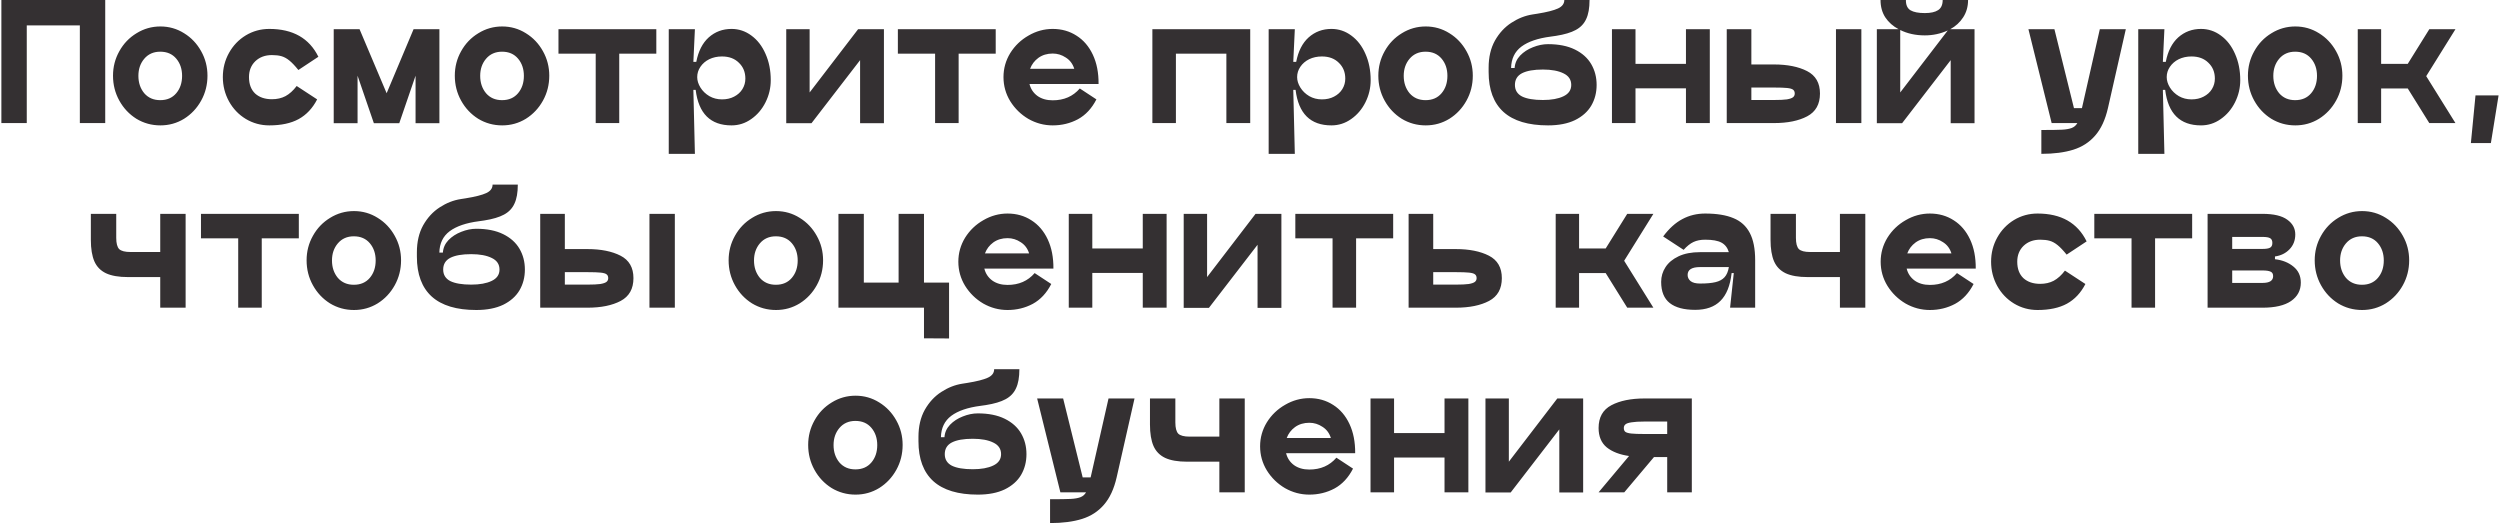 <?xml version="1.0" encoding="UTF-8"?> <svg xmlns="http://www.w3.org/2000/svg" width="650" height="136" viewBox="0 0 650 136" fill="none"><path d="M27.359 -4.76837e-07V32H20.759V6.6H6.959V32H0.359V-4.76837e-07H27.359ZM41.703 32.6C39.436 32.6 37.356 32.027 35.463 30.88C33.596 29.707 32.116 28.133 31.023 26.16C29.93 24.187 29.383 22.027 29.383 19.68C29.383 17.387 29.93 15.267 31.023 13.32C32.116 11.347 33.609 9.787 35.503 8.64C37.396 7.467 39.463 6.88 41.703 6.88C43.943 6.88 45.996 7.467 47.863 8.64C49.73 9.787 51.209 11.347 52.303 13.32C53.396 15.267 53.943 17.387 53.943 19.68C53.943 22.027 53.396 24.187 52.303 26.16C51.209 28.133 49.73 29.707 47.863 30.88C45.996 32.027 43.943 32.6 41.703 32.6ZM41.663 26.04C43.423 26.04 44.809 25.44 45.823 24.24C46.836 23.04 47.343 21.533 47.343 19.72C47.343 17.933 46.836 16.44 45.823 15.24C44.809 14.04 43.423 13.44 41.663 13.44C39.929 13.44 38.543 14.053 37.503 15.28C36.489 16.48 35.983 17.96 35.983 19.72C35.983 21.507 36.489 23.013 37.503 24.24C38.543 25.44 39.929 26.04 41.663 26.04ZM82.457 25.84C81.284 28.133 79.684 29.84 77.657 30.96C75.657 32.053 73.111 32.6 70.017 32.6C67.804 32.6 65.764 32.04 63.898 30.92C62.057 29.8 60.604 28.28 59.538 26.36C58.471 24.413 57.938 22.307 57.938 20.04C57.938 17.773 58.471 15.68 59.538 13.76C60.604 11.84 62.057 10.32 63.898 9.2C65.764 8.08 67.804 7.52 70.017 7.52C76.151 7.52 80.404 9.933 82.778 14.76L77.578 18.2C76.698 17.107 75.911 16.28 75.218 15.72C74.524 15.16 73.831 14.787 73.138 14.6C72.471 14.413 71.657 14.32 70.698 14.32C68.938 14.32 67.498 14.853 66.377 15.92C65.284 16.987 64.737 18.36 64.737 20.04C64.737 21.88 65.271 23.307 66.338 24.32C67.431 25.307 68.884 25.8 70.698 25.8C72.031 25.8 73.204 25.533 74.218 25C75.257 24.44 76.231 23.56 77.138 22.36L82.457 25.84ZM114.246 7.6V32.04H108.046V19.68L103.806 32.04H97.206L92.966 19.68V32.04H86.766V7.6H93.486L100.526 24.24L107.526 7.6H114.246ZM130.57 32.6C128.303 32.6 126.223 32.027 124.33 30.88C122.463 29.707 120.983 28.133 119.89 26.16C118.797 24.187 118.25 22.027 118.25 19.68C118.25 17.387 118.797 15.267 119.89 13.32C120.983 11.347 122.477 9.787 124.37 8.64C126.263 7.467 128.33 6.88 130.57 6.88C132.81 6.88 134.863 7.467 136.73 8.64C138.597 9.787 140.077 11.347 141.17 13.32C142.263 15.267 142.81 17.387 142.81 19.68C142.81 22.027 142.263 24.187 141.17 26.16C140.077 28.133 138.597 29.707 136.73 30.88C134.863 32.027 132.81 32.6 130.57 32.6ZM130.53 26.04C132.29 26.04 133.677 25.44 134.69 24.24C135.703 23.04 136.21 21.533 136.21 19.72C136.21 17.933 135.703 16.44 134.69 15.24C133.677 14.04 132.29 13.44 130.53 13.44C128.797 13.44 127.41 14.053 126.37 15.28C125.357 16.48 124.85 17.96 124.85 19.72C124.85 21.507 125.357 23.013 126.37 24.24C127.41 25.44 128.797 26.04 130.53 26.04ZM170.643 7.6V13.96H161.003V32H154.883V13.96H145.203V7.6H170.643ZM190.195 7.52C192.088 7.52 193.808 8.093 195.355 9.24C196.928 10.387 198.155 11.973 199.035 14C199.942 16.027 200.395 18.307 200.395 20.84C200.395 22.867 199.942 24.787 199.035 26.6C198.128 28.413 196.888 29.867 195.315 30.96C193.768 32.053 192.062 32.6 190.195 32.6C184.728 32.6 181.622 29.52 180.875 23.36H180.275L180.675 40H173.875V7.6H180.675L180.275 16.08H181.035C181.568 13.307 182.648 11.187 184.275 9.72C185.928 8.253 187.902 7.52 190.195 7.52ZM187.715 25.84C188.915 25.84 189.968 25.6 190.875 25.12C191.808 24.64 192.528 23.987 193.035 23.16C193.542 22.333 193.795 21.427 193.795 20.44C193.795 18.76 193.235 17.387 192.115 16.32C191.022 15.227 189.555 14.68 187.715 14.68C186.488 14.68 185.382 14.92 184.395 15.4C183.435 15.88 182.675 16.533 182.115 17.36C181.555 18.187 181.275 19.08 181.275 20.04C181.275 20.947 181.555 21.853 182.115 22.76C182.675 23.667 183.448 24.413 184.435 25C185.422 25.56 186.515 25.84 187.715 25.84ZM229.823 7.6V32.04H223.623V15.64L210.983 32.04H204.383L204.423 32V7.6H210.503V24.04L223.103 7.6H229.823ZM258.885 7.6V13.96H249.245V32H243.125V13.96H233.445V7.6H258.885ZM267.666 21.84C267.986 23.12 268.666 24.147 269.706 24.92C270.773 25.693 272.106 26.08 273.706 26.08C276.64 26.08 278.986 25.053 280.746 23L285.066 25.84C283.866 28.187 282.266 29.907 280.266 31C278.266 32.067 276.08 32.6 273.706 32.6C271.466 32.6 269.36 32.04 267.386 30.92C265.44 29.773 263.866 28.24 262.666 26.32C261.493 24.4 260.906 22.307 260.906 20.04C260.906 17.8 261.493 15.72 262.666 13.8C263.866 11.88 265.453 10.36 267.426 9.24C269.4 8.093 271.493 7.52 273.706 7.52C276.026 7.52 278.093 8.107 279.906 9.28C281.72 10.427 283.133 12.08 284.146 14.24C285.16 16.4 285.653 18.933 285.626 21.84H267.666ZM273.706 13.92C272.266 13.92 271.026 14.293 269.986 15.04C268.973 15.787 268.253 16.733 267.826 17.88H279.306C278.906 16.6 278.173 15.627 277.106 14.96C276.066 14.267 274.933 13.92 273.706 13.92ZM325.057 7.6V32H318.857V13.96H305.737V32H299.617V7.6H325.057ZM346.172 7.52C348.065 7.52 349.785 8.093 351.332 9.24C352.905 10.387 354.132 11.973 355.012 14C355.918 16.027 356.372 18.307 356.372 20.84C356.372 22.867 355.918 24.787 355.012 26.6C354.105 28.413 352.865 29.867 351.292 30.96C349.745 32.053 348.038 32.6 346.172 32.6C340.705 32.6 337.598 29.52 336.852 23.36H336.252L336.652 40H329.852V7.6H336.652L336.252 16.08H337.012C337.545 13.307 338.625 11.187 340.252 9.72C341.905 8.253 343.878 7.52 346.172 7.52ZM343.692 25.84C344.892 25.84 345.945 25.6 346.852 25.12C347.785 24.64 348.505 23.987 349.012 23.16C349.518 22.333 349.772 21.427 349.772 20.44C349.772 18.76 349.212 17.387 348.092 16.32C346.998 15.227 345.532 14.68 343.692 14.68C342.465 14.68 341.358 14.92 340.372 15.4C339.412 15.88 338.652 16.533 338.092 17.36C337.532 18.187 337.252 19.08 337.252 20.04C337.252 20.947 337.532 21.853 338.092 22.76C338.652 23.667 339.425 24.413 340.412 25C341.398 25.56 342.492 25.84 343.692 25.84ZM370.687 32.6C368.421 32.6 366.341 32.027 364.447 30.88C362.581 29.707 361.101 28.133 360.007 26.16C358.914 24.187 358.367 22.027 358.367 19.68C358.367 17.387 358.914 15.267 360.007 13.32C361.101 11.347 362.594 9.787 364.487 8.64C366.381 7.467 368.447 6.88 370.687 6.88C372.927 6.88 374.981 7.467 376.847 8.64C378.714 9.787 380.194 11.347 381.287 13.32C382.381 15.267 382.927 17.387 382.927 19.68C382.927 22.027 382.381 24.187 381.287 26.16C380.194 28.133 378.714 29.707 376.847 30.88C374.981 32.027 372.927 32.6 370.687 32.6ZM370.647 26.04C372.407 26.04 373.794 25.44 374.807 24.24C375.821 23.04 376.327 21.533 376.327 19.72C376.327 17.933 375.821 16.44 374.807 15.24C373.794 14.04 372.407 13.44 370.647 13.44C368.914 13.44 367.527 14.053 366.487 15.28C365.474 16.48 364.967 17.96 364.967 19.72C364.967 21.507 365.474 23.013 366.487 24.24C367.527 25.44 368.914 26.04 370.647 26.04ZM387.042 17.6C387.042 14.88 387.589 12.533 388.682 10.56C389.802 8.587 391.229 7.04 392.962 5.92C394.722 4.773 396.549 4.053 398.442 3.76L399.722 3.56C402.202 3.16 403.989 2.707 405.082 2.2C406.175 1.693 406.722 0.96 406.722 -4.76837e-07H413.282C413.282 2.08 412.989 3.733 412.402 4.96C411.842 6.187 410.935 7.133 409.682 7.8C408.455 8.467 406.749 8.973 404.562 9.32L403.162 9.52C399.855 9.947 397.322 10.813 395.562 12.12C393.829 13.427 392.935 15.28 392.882 17.68H393.802C393.882 16.453 394.362 15.373 395.242 14.44C396.149 13.507 397.255 12.787 398.562 12.28C399.895 11.747 401.202 11.48 402.482 11.48C405.255 11.48 407.589 11.947 409.482 12.88C411.375 13.813 412.789 15.08 413.722 16.68C414.655 18.28 415.122 20.08 415.122 22.08C415.122 24.08 414.655 25.88 413.722 27.48C412.789 29.053 411.375 30.307 409.482 31.24C407.589 32.147 405.255 32.6 402.482 32.6C397.362 32.6 393.509 31.44 390.922 29.12C388.335 26.773 387.042 23.307 387.042 18.72V17.6ZM393.882 22.08C393.882 23.44 394.495 24.44 395.722 25.08C396.975 25.693 398.789 26 401.162 26C403.375 26 405.149 25.68 406.482 25.04C407.842 24.4 408.522 23.413 408.522 22.08C408.522 20.72 407.855 19.72 406.522 19.08C405.189 18.413 403.402 18.08 401.162 18.08C398.789 18.08 396.975 18.4 395.722 19.04C394.495 19.68 393.882 20.693 393.882 22.08ZM438.349 7.6H444.549V32H438.349V22.96H425.229V32H419.109V7.6H425.229V16.6H438.349V7.6ZM461.233 16.76C464.726 16.76 467.593 17.333 469.833 18.48C472.073 19.627 473.193 21.573 473.193 24.32C473.193 27.093 472.086 29.067 469.873 30.24C467.66 31.413 464.78 32 461.233 32H448.953V7.6H455.353V16.76H461.233ZM477.353 7.6H483.953V32H477.353V7.6ZM461.233 26C462.7 26 463.82 25.947 464.593 25.84C465.366 25.707 465.9 25.52 466.193 25.28C466.486 25.04 466.633 24.72 466.633 24.32C466.633 23.867 466.486 23.533 466.193 23.32C465.926 23.107 465.42 22.96 464.673 22.88C463.926 22.8 462.78 22.76 461.233 22.76H455.353V26H461.233ZM513.378 32.04H507.178V15.64L494.538 32.04H487.938L487.978 32V7.6H493.658C492.191 6.827 491.031 5.8 490.178 4.52C489.351 3.24 488.938 1.733 488.938 -4.76837e-07H495.538C495.511 1.28 495.911 2.173 496.738 2.68C497.564 3.16 498.804 3.4 500.458 3.4C501.978 3.4 503.124 3.147 503.898 2.64C504.698 2.133 505.098 1.253 505.098 -4.76837e-07H511.698C511.698 1.707 511.271 3.213 510.418 4.52C509.591 5.8 508.471 6.827 507.057 7.6H513.378V32.04ZM506.418 7.92C504.551 8.773 502.564 9.2 500.458 9.2C498.058 9.2 495.924 8.733 494.058 7.8V24.04L506.418 7.92ZM552.711 7.6L548.071 28.08C547.377 31.12 546.271 33.507 544.751 35.24C543.257 36.973 541.364 38.2 539.071 38.92C536.777 39.64 534.004 40 530.751 40V33.8C533.284 33.8 535.071 33.773 536.111 33.72C537.151 33.667 537.991 33.52 538.631 33.28C539.271 33.04 539.764 32.613 540.111 32H533.431L527.391 7.6H534.151L539.231 28.12H541.311V28.08L545.951 7.6H552.711ZM572.265 7.52C574.159 7.52 575.879 8.093 577.425 9.24C578.999 10.387 580.225 11.973 581.105 14C582.012 16.027 582.465 18.307 582.465 20.84C582.465 22.867 582.012 24.787 581.105 26.6C580.199 28.413 578.959 29.867 577.385 30.96C575.839 32.053 574.132 32.6 572.265 32.6C566.799 32.6 563.692 29.52 562.945 23.36H562.345L562.745 40H555.945V7.6H562.745L562.345 16.08H563.105C563.639 13.307 564.719 11.187 566.345 9.72C567.999 8.253 569.972 7.52 572.265 7.52ZM569.785 25.84C570.985 25.84 572.039 25.6 572.945 25.12C573.879 24.64 574.599 23.987 575.105 23.16C575.612 22.333 575.865 21.427 575.865 20.44C575.865 18.76 575.305 17.387 574.185 16.32C573.092 15.227 571.625 14.68 569.785 14.68C568.559 14.68 567.452 14.92 566.465 15.4C565.505 15.88 564.745 16.533 564.185 17.36C563.625 18.187 563.345 19.08 563.345 20.04C563.345 20.947 563.625 21.853 564.185 22.76C564.745 23.667 565.519 24.413 566.505 25C567.492 25.56 568.585 25.84 569.785 25.84ZM596.781 32.6C594.514 32.6 592.434 32.027 590.541 30.88C588.674 29.707 587.194 28.133 586.101 26.16C585.008 24.187 584.461 22.027 584.461 19.68C584.461 17.387 585.008 15.267 586.101 13.32C587.194 11.347 588.688 9.787 590.581 8.64C592.474 7.467 594.541 6.88 596.781 6.88C599.021 6.88 601.074 7.467 602.941 8.64C604.808 9.787 606.288 11.347 607.381 13.32C608.474 15.267 609.021 17.387 609.021 19.68C609.021 22.027 608.474 24.187 607.381 26.16C606.288 28.133 604.808 29.707 602.941 30.88C601.074 32.027 599.021 32.6 596.781 32.6ZM596.741 26.04C598.501 26.04 599.888 25.44 600.901 24.24C601.914 23.04 602.421 21.533 602.421 19.72C602.421 17.933 601.914 16.44 600.901 15.24C599.888 14.04 598.501 13.44 596.741 13.44C595.008 13.44 593.621 14.053 592.581 15.28C591.568 16.48 591.061 17.96 591.061 19.72C591.061 21.507 591.568 23.013 592.581 24.24C593.621 25.44 595.008 26.04 596.741 26.04ZM638.416 7.6L630.816 19.8L638.416 32H631.616L626.016 23H619.096V32H613.016V7.6H619.096V16.6H626.016L631.616 7.6H638.416ZM649.63 24.8L647.63 37.2H642.43L643.63 24.8H649.63ZM33.301 72.04C30.874 72.04 28.954 71.707 27.541 71.04C26.154 70.373 25.154 69.347 24.541 67.96C23.928 66.547 23.621 64.68 23.621 62.36V55.6H30.221V61.84C30.221 63.253 30.474 64.227 30.981 64.76C31.514 65.267 32.488 65.52 33.901 65.52H41.661V55.6H48.261V80H41.661V72.04H33.301ZM77.694 55.6V61.96H68.054V80H61.934V61.96H52.254V55.6H77.694ZM92.035 80.6C89.768 80.6 87.688 80.027 85.795 78.88C83.928 77.707 82.448 76.133 81.355 74.16C80.261 72.187 79.715 70.027 79.715 67.68C79.715 65.387 80.261 63.267 81.355 61.32C82.448 59.347 83.942 57.787 85.835 56.64C87.728 55.467 89.795 54.88 92.035 54.88C94.275 54.88 96.328 55.467 98.195 56.64C100.062 57.787 101.542 59.347 102.635 61.32C103.728 63.267 104.275 65.387 104.275 67.68C104.275 70.027 103.728 72.187 102.635 74.16C101.542 76.133 100.062 77.707 98.195 78.88C96.328 80.027 94.275 80.6 92.035 80.6ZM91.995 74.04C93.755 74.04 95.141 73.44 96.155 72.24C97.168 71.04 97.675 69.533 97.675 67.72C97.675 65.933 97.168 64.44 96.155 63.24C95.141 62.04 93.755 61.44 91.995 61.44C90.261 61.44 88.875 62.053 87.835 63.28C86.822 64.48 86.315 65.96 86.315 67.72C86.315 69.507 86.822 71.013 87.835 72.24C88.875 73.44 90.261 74.04 91.995 74.04ZM108.39 65.6C108.39 62.88 108.936 60.533 110.03 58.56C111.15 56.587 112.576 55.04 114.31 53.92C116.07 52.773 117.896 52.053 119.79 51.76L121.07 51.56C123.55 51.16 125.336 50.707 126.43 50.2C127.523 49.693 128.07 48.96 128.07 48H134.63C134.63 50.08 134.336 51.733 133.75 52.96C133.19 54.187 132.283 55.133 131.03 55.8C129.803 56.467 128.096 56.973 125.91 57.32L124.51 57.52C121.203 57.947 118.67 58.813 116.91 60.12C115.176 61.427 114.283 63.28 114.23 65.68H115.15C115.23 64.453 115.71 63.373 116.59 62.44C117.496 61.507 118.603 60.787 119.91 60.28C121.243 59.747 122.55 59.48 123.83 59.48C126.603 59.48 128.936 59.947 130.83 60.88C132.723 61.813 134.136 63.08 135.07 64.68C136.003 66.28 136.47 68.08 136.47 70.08C136.47 72.08 136.003 73.88 135.07 75.48C134.136 77.053 132.723 78.307 130.83 79.24C128.936 80.147 126.603 80.6 123.83 80.6C118.71 80.6 114.856 79.44 112.27 77.12C109.683 74.773 108.39 71.307 108.39 66.72V65.6ZM115.23 70.08C115.23 71.44 115.843 72.44 117.07 73.08C118.323 73.693 120.136 74 122.51 74C124.723 74 126.496 73.68 127.83 73.04C129.19 72.4 129.87 71.413 129.87 70.08C129.87 68.72 129.203 67.72 127.87 67.08C126.536 66.413 124.75 66.08 122.51 66.08C120.136 66.08 118.323 66.4 117.07 67.04C115.843 67.68 115.23 68.693 115.23 70.08ZM152.737 64.76C156.23 64.76 159.097 65.333 161.337 66.48C163.577 67.627 164.697 69.573 164.697 72.32C164.697 75.093 163.59 77.067 161.377 78.24C159.164 79.413 156.284 80 152.737 80H140.457V55.6H146.857V64.76H152.737ZM168.857 55.6H175.457V80H168.857V55.6ZM152.737 74C154.204 74 155.324 73.947 156.097 73.84C156.87 73.707 157.404 73.52 157.697 73.28C157.99 73.04 158.137 72.72 158.137 72.32C158.137 71.867 157.99 71.533 157.697 71.32C157.43 71.107 156.924 70.96 156.177 70.88C155.43 70.8 154.284 70.76 152.737 70.76H146.857V74H152.737ZM201.761 80.6C199.495 80.6 197.415 80.027 195.521 78.88C193.655 77.707 192.175 76.133 191.081 74.16C189.988 72.187 189.441 70.027 189.441 67.68C189.441 65.387 189.988 63.267 191.081 61.32C192.175 59.347 193.668 57.787 195.561 56.64C197.455 55.467 199.521 54.88 201.761 54.88C204.001 54.88 206.055 55.467 207.921 56.64C209.788 57.787 211.268 59.347 212.361 61.32C213.455 63.267 214.001 65.387 214.001 67.68C214.001 70.027 213.455 72.187 212.361 74.16C211.268 76.133 209.788 77.707 207.921 78.88C206.055 80.027 204.001 80.6 201.761 80.6ZM201.721 74.04C203.481 74.04 204.868 73.44 205.881 72.24C206.895 71.04 207.401 69.533 207.401 67.72C207.401 65.933 206.895 64.44 205.881 63.24C204.868 62.04 203.481 61.44 201.721 61.44C199.988 61.44 198.601 62.053 197.561 63.28C196.548 64.48 196.041 65.96 196.041 67.72C196.041 69.507 196.548 71.013 197.561 72.24C198.601 73.44 199.988 74.04 201.721 74.04ZM240.236 73.48H246.756V88L240.236 87.96V80H217.996V55.6H224.596V73.48H233.636V55.6H240.236V73.48ZM255.928 69.84C256.248 71.12 256.928 72.147 257.968 72.92C259.035 73.693 260.368 74.08 261.968 74.08C264.901 74.08 267.248 73.053 269.008 71L273.328 73.84C272.128 76.187 270.528 77.907 268.528 79C266.528 80.067 264.341 80.6 261.968 80.6C259.728 80.6 257.621 80.04 255.648 78.92C253.701 77.773 252.128 76.24 250.928 74.32C249.755 72.4 249.168 70.307 249.168 68.04C249.168 65.8 249.755 63.72 250.928 61.8C252.128 59.88 253.715 58.36 255.688 57.24C257.661 56.093 259.755 55.52 261.968 55.52C264.288 55.52 266.355 56.107 268.168 57.28C269.981 58.427 271.395 60.08 272.408 62.24C273.421 64.4 273.915 66.933 273.888 69.84H255.928ZM261.968 61.92C260.528 61.92 259.288 62.293 258.248 63.04C257.235 63.787 256.515 64.733 256.088 65.88H267.568C267.168 64.6 266.435 63.627 265.368 62.96C264.328 62.267 263.195 61.92 261.968 61.92ZM297.119 55.6H303.319V80H297.119V70.96H283.999V80H277.879V55.6H283.999V64.6H297.119V55.6ZM333.163 55.6V80.04H326.963V63.64L314.323 80.04H307.723L307.763 80V55.6H313.843V72.04L326.443 55.6H333.163ZM362.225 55.6V61.96H352.585V80H346.465V61.96H336.785V55.6H362.225ZM378.518 64.76C382.012 64.76 384.878 65.333 387.118 66.48C389.358 67.627 390.478 69.573 390.478 72.32C390.478 75.093 389.372 77.067 387.158 78.24C384.945 79.413 382.065 80 378.518 80H366.238V55.6H372.638V64.76H378.518ZM378.518 74C379.985 74 381.105 73.947 381.878 73.84C382.652 73.707 383.185 73.52 383.478 73.28C383.772 73.04 383.918 72.72 383.918 72.32C383.918 71.867 383.772 71.533 383.478 71.32C383.212 71.107 382.705 70.96 381.958 70.88C381.212 70.8 380.065 70.76 378.518 70.76H372.638V74H378.518ZM429.88 55.6L422.28 67.8L429.88 80H423.08L417.48 71H410.56V80H404.48V55.6H410.56V64.6H417.48L423.08 55.6H429.88ZM443.342 55.52C446.356 55.52 448.809 55.92 450.702 56.72C452.596 57.493 454.009 58.773 454.942 60.56C455.876 62.32 456.342 64.68 456.342 67.64V80H449.822L450.782 71H450.222C449.849 74.28 448.876 76.693 447.302 78.24C445.756 79.787 443.569 80.56 440.742 80.56C437.836 80.56 435.636 79.973 434.142 78.8C432.649 77.627 431.902 75.787 431.902 73.28C431.902 71.893 432.276 70.627 433.022 69.48C433.769 68.307 434.902 67.36 436.422 66.64C437.942 65.92 439.809 65.56 442.022 65.56H449.502C449.156 64.413 448.516 63.587 447.582 63.08C446.649 62.573 445.236 62.32 443.342 62.32C442.169 62.32 441.156 62.52 440.302 62.92C439.449 63.32 438.596 64 437.742 64.96L432.422 61.48C433.969 59.4 435.636 57.893 437.422 56.96C439.209 56 441.182 55.52 443.342 55.52ZM442.022 73.72C443.702 73.72 445.036 73.6 446.022 73.36C447.036 73.12 447.822 72.693 448.382 72.08C448.942 71.467 449.316 70.587 449.502 69.44H442.022C439.862 69.44 438.782 70.12 438.782 71.48C438.782 72.12 439.036 72.653 439.542 73.08C440.076 73.507 440.902 73.72 442.022 73.72ZM470.02 72.04C467.593 72.04 465.673 71.707 464.26 71.04C462.873 70.373 461.873 69.347 461.26 67.96C460.647 66.547 460.34 64.68 460.34 62.36V55.6H466.94V61.84C466.94 63.253 467.193 64.227 467.7 64.76C468.233 65.267 469.207 65.52 470.62 65.52H478.38V55.6H484.98V80H478.38V72.04H470.02ZM495.733 69.84C496.053 71.12 496.733 72.147 497.773 72.92C498.839 73.693 500.173 74.08 501.773 74.08C504.706 74.08 507.053 73.053 508.813 71L513.133 73.84C511.933 76.187 510.333 77.907 508.333 79C506.333 80.067 504.146 80.6 501.773 80.6C499.533 80.6 497.426 80.04 495.453 78.92C493.506 77.773 491.933 76.24 490.733 74.32C489.559 72.4 488.973 70.307 488.973 68.04C488.973 65.8 489.559 63.72 490.733 61.8C491.933 59.88 493.519 58.36 495.493 57.24C497.466 56.093 499.559 55.52 501.773 55.52C504.093 55.52 506.159 56.107 507.973 57.28C509.786 58.427 511.199 60.08 512.213 62.24C513.226 64.4 513.719 66.933 513.693 69.84H495.733ZM501.773 61.92C500.333 61.92 499.093 62.293 498.053 63.04C497.039 63.787 496.319 64.733 495.893 65.88H507.373C506.973 64.6 506.239 63.627 505.173 62.96C504.133 62.267 502.999 61.92 501.773 61.92ZM542.204 73.84C541.03 76.133 539.43 77.84 537.404 78.96C535.404 80.053 532.857 80.6 529.764 80.6C527.55 80.6 525.51 80.04 523.644 78.92C521.804 77.8 520.35 76.28 519.284 74.36C518.217 72.413 517.684 70.307 517.684 68.04C517.684 65.773 518.217 63.68 519.284 61.76C520.35 59.84 521.804 58.32 523.644 57.2C525.51 56.08 527.55 55.52 529.764 55.52C535.897 55.52 540.15 57.933 542.524 62.76L537.324 66.2C536.444 65.107 535.657 64.28 534.964 63.72C534.27 63.16 533.577 62.787 532.884 62.6C532.217 62.413 531.404 62.32 530.444 62.32C528.684 62.32 527.244 62.853 526.124 63.92C525.03 64.987 524.484 66.36 524.484 68.04C524.484 69.88 525.017 71.307 526.084 72.32C527.177 73.307 528.63 73.8 530.444 73.8C531.777 73.8 532.95 73.533 533.964 73C535.004 72.44 535.977 71.56 536.884 70.36L542.204 73.84ZM569.96 55.6V61.96H560.32V80H554.2V61.96H544.52V55.6H569.96ZM588.253 55.6C591.159 55.6 593.306 56.107 594.693 57.12C596.079 58.107 596.773 59.387 596.773 60.96C596.773 62.507 596.266 63.8 595.253 64.84C594.266 65.853 593.013 66.467 591.493 66.68V67.4C593.386 67.613 594.973 68.24 596.253 69.28C597.559 70.32 598.213 71.72 598.213 73.48C598.213 75.507 597.359 77.107 595.653 78.28C593.973 79.427 591.506 80 588.253 80H573.973V55.6H588.253ZM588.253 64.72C589.186 64.72 589.839 64.613 590.213 64.4C590.613 64.187 590.813 63.773 590.813 63.16C590.813 62.547 590.613 62.133 590.213 61.92C589.839 61.707 589.186 61.6 588.253 61.6H580.373V64.72H588.253ZM588.253 73.56C590.093 73.56 591.013 72.973 591.013 71.8C591.013 71.213 590.799 70.827 590.373 70.64C589.946 70.427 589.239 70.32 588.253 70.32H580.373V73.56H588.253ZM614.144 80.6C611.878 80.6 609.798 80.027 607.904 78.88C606.038 77.707 604.558 76.133 603.464 74.16C602.371 72.187 601.824 70.027 601.824 67.68C601.824 65.387 602.371 63.267 603.464 61.32C604.558 59.347 606.051 57.787 607.944 56.64C609.838 55.467 611.904 54.88 614.144 54.88C616.384 54.88 618.438 55.467 620.304 56.64C622.171 57.787 623.651 59.347 624.744 61.32C625.838 63.267 626.384 65.387 626.384 67.68C626.384 70.027 625.838 72.187 624.744 74.16C623.651 76.133 622.171 77.707 620.304 78.88C618.438 80.027 616.384 80.6 614.144 80.6ZM614.104 74.04C615.864 74.04 617.251 73.44 618.264 72.24C619.278 71.04 619.784 69.533 619.784 67.72C619.784 65.933 619.278 64.44 618.264 63.24C617.251 62.04 615.864 61.44 614.104 61.44C612.371 61.44 610.984 62.053 609.944 63.28C608.931 64.48 608.424 65.96 608.424 67.72C608.424 69.507 608.931 71.013 609.944 72.24C610.984 73.44 612.371 74.04 614.104 74.04ZM222.445 128.6C220.178 128.6 218.098 128.027 216.205 126.88C214.338 125.707 212.858 124.133 211.765 122.16C210.672 120.187 210.125 118.027 210.125 115.68C210.125 113.387 210.672 111.267 211.765 109.32C212.858 107.347 214.352 105.787 216.245 104.64C218.138 103.467 220.205 102.88 222.445 102.88C224.685 102.88 226.738 103.467 228.605 104.64C230.472 105.787 231.952 107.347 233.045 109.32C234.138 111.267 234.685 113.387 234.685 115.68C234.685 118.027 234.138 120.187 233.045 122.16C231.952 124.133 230.472 125.707 228.605 126.88C226.738 128.027 224.685 128.6 222.445 128.6ZM222.405 122.04C224.165 122.04 225.552 121.44 226.565 120.24C227.578 119.04 228.085 117.533 228.085 115.72C228.085 113.933 227.578 112.44 226.565 111.24C225.552 110.04 224.165 109.44 222.405 109.44C220.672 109.44 219.285 110.053 218.245 111.28C217.232 112.48 216.725 113.96 216.725 115.72C216.725 117.507 217.232 119.013 218.245 120.24C219.285 121.44 220.672 122.04 222.405 122.04ZM238.8 113.6C238.8 110.88 239.346 108.533 240.44 106.56C241.56 104.587 242.986 103.04 244.72 101.92C246.48 100.773 248.306 100.053 250.2 99.76L251.48 99.56C253.96 99.16 255.746 98.707 256.84 98.2C257.933 97.693 258.48 96.96 258.48 96H265.04C265.04 98.08 264.746 99.733 264.16 100.96C263.6 102.187 262.693 103.133 261.44 103.8C260.213 104.467 258.506 104.973 256.32 105.32L254.92 105.52C251.613 105.947 249.08 106.813 247.32 108.12C245.586 109.427 244.693 111.28 244.64 113.68H245.56C245.64 112.453 246.12 111.373 247 110.44C247.906 109.507 249.013 108.787 250.32 108.28C251.653 107.747 252.96 107.48 254.24 107.48C257.013 107.48 259.346 107.947 261.24 108.88C263.133 109.813 264.546 111.08 265.48 112.68C266.413 114.28 266.88 116.08 266.88 118.08C266.88 120.08 266.413 121.88 265.48 123.48C264.546 125.053 263.133 126.307 261.24 127.24C259.346 128.147 257.013 128.6 254.24 128.6C249.12 128.6 245.266 127.44 242.68 125.12C240.093 122.773 238.8 119.307 238.8 114.72V113.6ZM245.64 118.08C245.64 119.44 246.253 120.44 247.48 121.08C248.733 121.693 250.546 122 252.92 122C255.133 122 256.906 121.68 258.24 121.04C259.6 120.4 260.28 119.413 260.28 118.08C260.28 116.72 259.613 115.72 258.28 115.08C256.946 114.413 255.16 114.08 252.92 114.08C250.546 114.08 248.733 114.4 247.48 115.04C246.253 115.68 245.64 116.693 245.64 118.08ZM294.976 103.6L290.336 124.08C289.643 127.12 288.536 129.507 287.016 131.24C285.523 132.973 283.63 134.2 281.336 134.92C279.043 135.64 276.27 136 273.016 136V129.8C275.55 129.8 277.336 129.773 278.376 129.72C279.416 129.667 280.256 129.52 280.896 129.28C281.536 129.04 282.03 128.613 282.376 128H275.696L269.656 103.6H276.416L281.496 124.12H283.576V124.08L288.216 103.6H294.976ZM308.672 120.04C306.246 120.04 304.326 119.707 302.912 119.04C301.526 118.373 300.526 117.347 299.912 115.96C299.299 114.547 298.992 112.68 298.992 110.36V103.6H305.592V109.84C305.592 111.253 305.846 112.227 306.352 112.76C306.886 113.267 307.859 113.52 309.272 113.52H317.032V103.6H323.632V128H317.032V120.04H308.672ZM334.385 117.84C334.705 119.12 335.385 120.147 336.425 120.92C337.492 121.693 338.825 122.08 340.425 122.08C343.358 122.08 345.705 121.053 347.465 119L351.785 121.84C350.585 124.187 348.985 125.907 346.985 127C344.985 128.067 342.798 128.6 340.425 128.6C338.185 128.6 336.078 128.04 334.105 126.92C332.158 125.773 330.585 124.24 329.385 122.32C328.212 120.4 327.625 118.307 327.625 116.04C327.625 113.8 328.212 111.72 329.385 109.8C330.585 107.88 332.172 106.36 334.145 105.24C336.118 104.093 338.212 103.52 340.425 103.52C342.745 103.52 344.812 104.107 346.625 105.28C348.438 106.427 349.852 108.08 350.865 110.24C351.878 112.4 352.372 114.933 352.345 117.84H334.385ZM340.425 109.92C338.985 109.92 337.745 110.293 336.705 111.04C335.692 111.787 334.972 112.733 334.545 113.88H346.025C345.625 112.6 344.892 111.627 343.825 110.96C342.785 110.267 341.652 109.92 340.425 109.92ZM375.576 103.6H381.776V128H375.576V118.96H362.456V128H356.336V103.6H362.456V112.6H375.576V103.6ZM411.62 103.6V128.04H405.42V111.64L392.78 128.04H386.18L386.22 128V103.6H392.3V120.04L404.9 103.6H411.62ZM439.873 103.6V128H433.473V118.84H430.033L422.313 128H415.633L423.553 118.56C421.126 118.213 419.193 117.467 417.753 116.32C416.339 115.147 415.633 113.467 415.633 111.28C415.633 108.507 416.739 106.533 418.953 105.36C421.166 104.187 424.046 103.6 427.593 103.6H439.873ZM422.193 111.28C422.193 111.733 422.326 112.067 422.593 112.28C422.886 112.493 423.406 112.64 424.153 112.72C424.899 112.8 426.046 112.84 427.593 112.84H433.473V109.6H427.593C426.126 109.6 425.006 109.667 424.233 109.8C423.459 109.907 422.926 110.08 422.633 110.32C422.339 110.56 422.193 110.88 422.193 111.28Z" fill="#343032"></path></svg> 